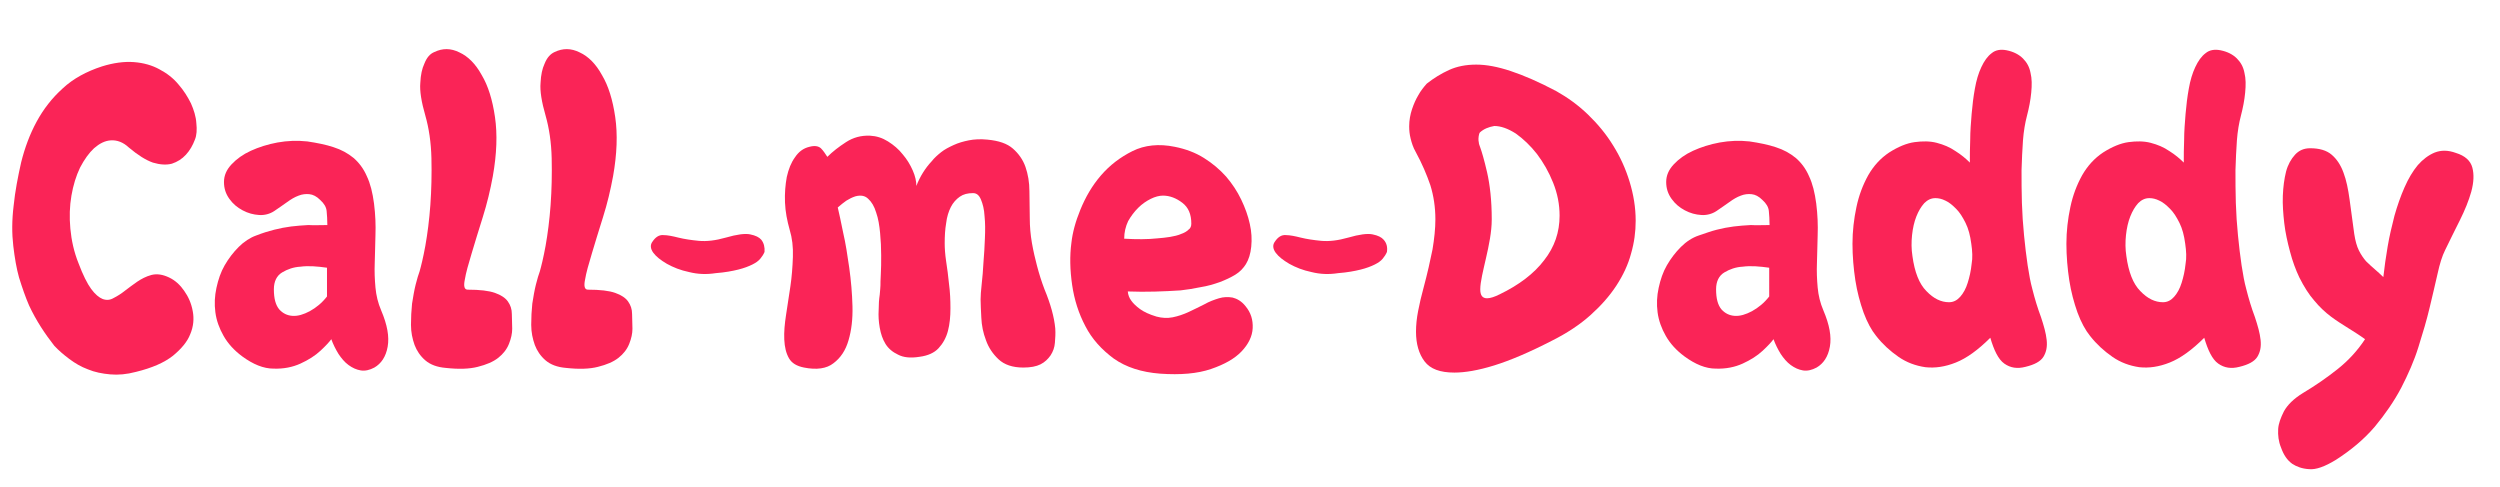 <?xml version="1.0" encoding="utf-8"?>
<!-- Generator: Adobe Illustrator 23.1.1, SVG Export Plug-In . SVG Version: 6.00 Build 0)  -->
<svg version="1.1" id="Ebene_1" xmlns="http://www.w3.org/2000/svg" xmlns:xlink="http://www.w3.org/1999/xlink" x="0px" y="0px"
	 viewBox="0 0 696.5 135.7" style="enable-background:new 0 0 696.5 135.7;" xml:space="preserve">
<style type="text/css">
	.st0{enable-background:new    ;}
	.st1{fill:#FA2457;}
</style>
<g id="Ebene_1-2">
	<g>
		<g class="st0">
			<path class="st1" d="M8.1,85.1c-1-2.3-1.9-4.9-2.8-7.8c-0.7-2.5-1.2-5.4-1.6-8.8c-0.4-3.4-0.4-7.1,0.1-11.2
				c0.4-4,1.2-8.1,2.1-12.1c1-4,2.4-7.8,4.3-11.3c1.9-3.5,4.3-6.6,7.3-9.3c2.9-2.7,6.6-4.7,10.9-6.1c3.2-1,6.2-1.4,8.9-1.2
				c2.7,0.2,5.1,0.9,7.1,2c2.1,1.1,3.9,2.5,5.3,4.2c1.5,1.7,2.6,3.5,3.5,5.3c0.8,1.8,1.4,3.7,1.5,5.5c0.2,1.8,0.1,3.4-0.4,4.6
				c-0.6,1.6-1.4,3-2.5,4.2c-1.1,1.2-2.4,2-3.9,2.5c-1.5,0.4-3.3,0.3-5.3-0.3c-2-0.7-4.2-2.1-6.7-4.2c-1.6-1.5-3.3-2.1-5-2
				c-1.7,0.1-3.2,0.9-4.7,2.2c-1.4,1.3-2.7,3.1-3.9,5.4c-1.1,2.3-1.9,4.9-2.4,7.8c-0.5,2.9-0.6,6-0.3,9.2c0.3,3.2,1,6.5,2.3,9.7
				c1.2,3.2,2.4,5.6,3.5,7.1c1.1,1.5,2.2,2.4,3.2,2.8c1.1,0.4,2.1,0.3,3.1-0.3c1-0.5,2.1-1.2,3.1-2c1.1-0.8,2.2-1.7,3.4-2.5
				s2.5-1.5,4-1.9c1.6-0.4,3.2-0.1,4.9,0.7c1.7,0.8,3.1,2.1,4.2,3.7c1.2,1.7,2,3.5,2.4,5.7c0.4,2.1,0.2,4.3-0.7,6.4
				c-0.8,2.1-2.5,4.1-4.8,6c-2.4,1.9-5.8,3.4-10.3,4.5c-2.6,0.7-5,0.9-7.2,0.7c-2.2-0.2-4.3-0.6-6.2-1.4c-1.9-0.7-3.6-1.7-5.2-2.9
				c-1.6-1.2-3-2.4-4.2-3.7C12.6,93.1,10.1,89.4,8.1,85.1z"/>
			<path class="st1" d="M91.2,62.7c0-1.5-0.1-2.8-0.2-3.9c-0.1-1.1-0.7-2.1-1.8-3.1c-1-1-2-1.5-3-1.6c-1-0.1-2,0-3,0.4
				c-1.1,0.4-2.1,1-3.2,1.8c-1.1,0.8-2.3,1.6-3.6,2.5c-1.2,0.8-2.7,1.2-4.2,1.1c-1.6-0.1-3.1-0.5-4.6-1.3c-1.5-0.8-2.7-1.8-3.7-3.2
				c-1-1.4-1.5-2.9-1.5-4.7c0-1.8,0.7-3.4,2.1-4.9c1.4-1.5,3.2-2.8,5.4-3.8c2.2-1,4.7-1.8,7.4-2.3c2.8-0.5,5.5-0.6,8.3-0.3
				c2.7,0.4,5.2,0.9,7.3,1.6c2.2,0.7,4,1.7,5.6,3c1.5,1.3,2.8,3,3.7,5.1c1,2.1,1.6,4.6,2,7.6c0.4,3.2,0.5,6.1,0.4,8.8
				c-0.1,2.7-0.1,5.3-0.2,7.7c-0.1,2.4,0,4.7,0.2,6.9c0.2,2.2,0.7,4.3,1.6,6.4c1.7,4,2.3,7.3,1.8,10.1c-0.5,2.8-1.8,4.7-3.7,5.8
				c-1.3,0.7-2.6,1-3.8,0.8c-1.2-0.2-2.3-0.7-3.4-1.5c-1.1-0.8-2-1.9-2.8-3.1c-0.8-1.3-1.5-2.7-2-4.1c-0.5,0.7-1.5,1.8-3,3.2
				c-1.5,1.4-3.4,2.6-5.6,3.6c-2.2,1-4.7,1.5-7.5,1.4c-2.8,0-5.7-1.2-8.7-3.4c-2.3-1.7-4-3.6-5.2-5.7c-1.2-2.1-2-4.3-2.3-6.6
				c-0.3-2.3-0.2-4.5,0.3-6.8c0.5-2.3,1.2-4.4,2.3-6.3c1.1-1.9,2.4-3.6,3.9-5.1c1.5-1.5,3.2-2.6,4.9-3.2c1.8-0.7,3.4-1.2,5-1.6
				c1.6-0.4,3.1-0.7,4.7-0.9s3.1-0.3,4.8-0.4C87.4,62.8,89.2,62.7,91.2,62.7z M91.2,74.6c-2.8-0.4-5.3-0.6-7.5-0.3
				c-1.9,0.1-3.6,0.7-5.1,1.6c-1.5,0.9-2.3,2.5-2.3,4.7c0,2.6,0.5,4.4,1.5,5.6c1,1.1,2.2,1.7,3.7,1.8c1.5,0.1,3.1-0.4,4.8-1.3
				c1.8-1,3.4-2.3,4.8-4.1V74.6z"/>
			<path class="st1" d="M121,14.5c2.3-1.1,4.6-1.1,7,0.1c2.4,1.1,4.5,3.2,6.2,6.3c1.8,3,3,6.9,3.7,11.7c0.7,4.8,0.5,10.3-0.6,16.5
				c-0.7,3.8-1.6,7.6-2.8,11.4c-1.2,3.8-2.2,7.1-3.1,10.1c-0.9,3-1.6,5.4-1.9,7.3c-0.4,1.9-0.1,2.8,0.8,2.8c3.4,0,5.9,0.3,7.6,0.9
				c1.7,0.6,2.9,1.4,3.6,2.4c0.7,1,1.1,2.1,1.1,3.5c0,1.3,0.1,2.7,0.1,4.1c0,1.3-0.3,2.7-0.9,4.2c-0.6,1.5-1.6,2.8-3,3.9
				c-1.4,1.1-3.3,1.9-5.7,2.5c-2.3,0.6-5.3,0.7-8.9,0.3c-2.4-0.2-4.3-0.9-5.7-2.1c-1.4-1.2-2.4-2.7-3-4.3c-0.6-1.7-1-3.5-1-5.6
				c0-2,0.1-4,0.3-5.9c0.3-1.9,0.6-3.7,1-5.3c0.4-1.6,0.8-2.9,1.1-3.7c0.4-1.4,1-3.8,1.6-7.1c0.6-3.4,1.1-7.2,1.4-11.4
				c0.3-4.2,0.4-8.5,0.3-13c-0.1-4.4-0.7-8.4-1.7-11.9c-1.1-3.8-1.6-6.9-1.4-9.1c0.1-2.3,0.5-4,1.1-5.3C118.9,16,119.8,15,121,14.5z
				"/>
			<path class="st1" d="M154.5,14.5c2.3-1.1,4.6-1.1,7,0.1c2.4,1.1,4.5,3.2,6.2,6.3c1.8,3,3,6.9,3.7,11.7c0.7,4.8,0.5,10.3-0.6,16.5
				c-0.7,3.8-1.6,7.6-2.8,11.4c-1.2,3.8-2.2,7.1-3.1,10.1c-0.9,3-1.6,5.4-1.9,7.3c-0.4,1.9-0.1,2.8,0.8,2.8c3.4,0,5.9,0.3,7.6,0.9
				c1.7,0.6,2.9,1.4,3.6,2.4c0.7,1,1.1,2.1,1.1,3.5c0,1.3,0.1,2.7,0.1,4.1c0,1.3-0.3,2.7-0.9,4.2c-0.6,1.5-1.6,2.8-3,3.9
				c-1.4,1.1-3.3,1.9-5.7,2.5c-2.3,0.6-5.3,0.7-8.9,0.3c-2.4-0.2-4.3-0.9-5.7-2.1c-1.4-1.2-2.4-2.7-3-4.3c-0.6-1.7-1-3.5-1-5.6
				c0-2,0.1-4,0.3-5.9c0.3-1.9,0.6-3.7,1-5.3c0.4-1.6,0.8-2.9,1.1-3.7c0.4-1.4,1-3.8,1.6-7.1c0.6-3.4,1.1-7.2,1.4-11.4
				c0.3-4.2,0.4-8.5,0.3-13c-0.1-4.4-0.7-8.4-1.7-11.9c-1.1-3.8-1.6-6.9-1.4-9.1c0.1-2.3,0.5-4,1.1-5.3
				C152.4,16,153.4,15,154.5,14.5z"/>
			<path class="st1" d="M213,70.2c-0.3,0.7-0.7,1.3-1.2,1.9c-0.5,0.6-1.2,1.1-2.2,1.6c-1,0.5-2.3,1-3.9,1.4c-1.6,0.4-3.7,0.8-6.3,1
				c-2.6,0.4-5,0.3-7.4-0.3c-2.4-0.5-4.4-1.3-6.2-2.3c-1.7-1-3-2-3.8-3.1c-0.8-1.1-0.9-2.2-0.2-3.1c0.8-1.2,1.8-1.9,3-1.8
				c1.2,0,2.6,0.3,4.2,0.7c1.6,0.4,3.6,0.7,5.7,0.9c2.2,0.2,4.7-0.1,7.5-0.9c3.1-0.9,5.4-1.2,6.8-0.9c1.5,0.3,2.5,0.8,3.1,1.5
				C212.8,67.7,213.1,68.8,213,70.2z"/>
			<path class="st1" d="M233.4,57.8c0.4,1.7,0.9,4,1.5,7c0.7,3,1.2,6.3,1.7,9.8c0.5,3.6,0.8,7.1,0.9,10.7c0.1,3.6-0.3,6.8-1.1,9.5
				c-0.8,2.8-2.2,4.9-4.2,6.4c-1.9,1.5-4.7,1.9-8.2,1.2c-2-0.4-3.4-1.2-4.2-2.6c-0.8-1.4-1.2-3.1-1.3-5.2c-0.1-2.1,0.1-4.3,0.5-6.9
				c0.4-2.5,0.8-5.2,1.2-7.9c0.4-2.7,0.6-5.4,0.7-8.2c0.1-2.8-0.2-5.3-0.9-7.6c-0.7-2.5-1.2-5-1.3-7.6c-0.1-2.6,0.1-4.9,0.5-7.1
				c0.5-2.2,1.2-4,2.3-5.5c1-1.5,2.3-2.5,4-2.9c1.5-0.4,2.5-0.2,3.2,0.4c0.7,0.7,1.2,1.5,1.8,2.4c1.5-1.5,3.2-2.8,5.2-4.1
				c2-1.3,4.2-1.9,6.7-1.8c1.8,0.1,3.4,0.6,5,1.6c1.6,1,3,2.2,4.1,3.6c1.2,1.4,2.1,2.9,2.8,4.5c0.7,1.6,1,3,1,4.3
				c1-2.6,2.5-5,4.3-6.9c0.7-0.9,1.6-1.7,2.6-2.5c1-0.8,2.2-1.4,3.5-2c1.3-0.6,2.7-1,4.2-1.3c1.5-0.3,3.3-0.4,5.2-0.2
				c3.2,0.3,5.5,1.1,7.1,2.5c1.6,1.4,2.8,3.1,3.5,5.1c0.7,2,1.1,4.3,1.1,6.8c0,2.5,0.1,5,0.1,7.5c0,2.3,0.2,4.6,0.6,6.9
				c0.4,2.3,0.9,4.4,1.4,6.3c0.6,2.3,1.3,4.5,2.1,6.6c1.7,4.1,2.7,7.7,3,10.9c0.1,1.4,0,2.7-0.1,4c-0.1,1.3-0.5,2.4-1.2,3.5
				c-0.7,1-1.6,1.9-2.8,2.5c-1.2,0.6-2.8,0.9-4.8,0.9c-3,0-5.3-0.8-6.9-2.3c-1.6-1.5-2.8-3.3-3.5-5.3c-0.8-2.1-1.2-4.1-1.3-6.3
				c-0.1-2.1-0.2-3.8-0.2-5.1c0-1,0.1-2.4,0.3-4.2c0.2-1.9,0.4-3.9,0.5-6.1c0.2-2.2,0.3-4.4,0.4-6.7c0.1-2.3,0.1-4.3-0.1-6.2
				c-0.1-1.9-0.5-3.4-1-4.6c-0.5-1.2-1.2-1.8-2.2-1.8c-1.5,0-2.7,0.3-3.7,1c-1,0.7-1.9,1.7-2.5,2.9c-0.6,1.2-1.1,2.7-1.3,4.5
				c-0.3,1.7-0.4,3.6-0.4,5.6c0,1.3,0.1,3,0.4,5c0.3,2,0.6,4.1,0.8,6.3c0.3,2.2,0.4,4.5,0.4,6.8c0,2.3-0.2,4.4-0.7,6.3
				c-0.5,1.9-1.4,3.5-2.6,4.8c-1.2,1.3-3,2.1-5.3,2.4c-2.5,0.4-4.5,0.2-6-0.6c-1.5-0.7-2.7-1.7-3.5-3c-0.8-1.3-1.3-2.8-1.6-4.5
				c-0.3-1.7-0.4-3.3-0.3-4.9c0-1.6,0.1-3,0.3-4.3c0.1-1.3,0.2-2.1,0.2-2.6c0-0.5,0-1.5,0.1-3.1c0.1-1.5,0.1-3.3,0.1-5.3
				c0-2-0.1-4.1-0.3-6.2c-0.2-2.1-0.5-4-1.1-5.7c-0.5-1.7-1.3-3-2.2-3.8c-0.9-0.9-2.1-1.1-3.6-0.7c-0.9,0.3-1.7,0.7-2.5,1.2
				C235.1,56.4,234.3,57,233.4,57.8z"/>
			<path class="st1" d="M314.2,81.2c0.1,1,0.4,1.8,1,2.6c0.5,0.7,1.3,1.5,2.4,2.3c1.1,0.8,2.6,1.5,4.6,2.1c1.5,0.4,3,0.5,4.5,0.2
				c1.5-0.3,3-0.8,4.5-1.5s2.9-1.4,4.3-2.1c1.4-0.8,2.8-1.3,4.1-1.7c1.3-0.4,2.6-0.4,3.8-0.2c1.2,0.3,2.5,1,3.6,2.4
				c1.5,1.8,2.1,3.8,2,6.1c-0.1,2.3-1.2,4.5-3.1,6.5c-1.9,2-4.7,3.6-8.5,4.9s-8.5,1.7-14.2,1.3c-5.2-0.4-9.5-1.8-12.9-4.2
				c-3.4-2.5-6.1-5.5-7.9-9c-1.9-3.6-3.1-7.4-3.7-11.5c-0.6-4.1-0.7-8.1-0.2-11.8c0.3-2.7,1.1-5.8,2.5-9.2c1.4-3.4,3.2-6.6,5.7-9.5
				s5.4-5.1,8.8-6.8c3.4-1.7,7.4-2.1,11.8-1.2c3,0.6,5.7,1.6,8.1,3.1c2.4,1.5,4.4,3.2,6.2,5.2c1.7,2,3.1,4.1,4.2,6.4
				c1.1,2.3,1.9,4.5,2.4,6.8c0.5,2.2,0.6,4.3,0.4,6.3c-0.2,2-0.7,3.6-1.5,4.9c-0.7,1.1-1.6,2.1-2.9,2.9c-1.3,0.8-2.8,1.5-4.4,2.1
				c-1.7,0.6-3.4,1.1-5.3,1.4c-1.9,0.4-3.8,0.7-5.6,0.9C324.2,81.2,319.4,81.4,314.2,81.2z M313.2,66.5c3.4,0.2,6.6,0.2,9.3-0.1
				c1.2-0.1,2.3-0.2,3.5-0.4c1.1-0.2,2.1-0.4,3-0.8c0.9-0.3,1.6-0.7,2.1-1.2c0.6-0.4,0.8-1,0.8-1.7c0-2.6-0.8-4.5-2.5-5.8
				c-1.7-1.3-3.5-2-5.4-2c-1,0-2.2,0.3-3.4,0.9c-1.2,0.6-2.4,1.4-3.5,2.5c-1.1,1.1-2,2.3-2.8,3.7C313.6,63.1,313.2,64.7,313.2,66.5z
				"/>
			<path class="st1" d="M386.4,70.2c-0.3,0.7-0.7,1.3-1.2,1.9c-0.5,0.6-1.2,1.1-2.2,1.6c-1,0.5-2.3,1-3.9,1.4
				c-1.6,0.4-3.7,0.8-6.3,1c-2.6,0.4-5,0.3-7.4-0.3c-2.4-0.5-4.4-1.3-6.2-2.3c-1.7-1-3-2-3.8-3.1c-0.8-1.1-0.9-2.2-0.2-3.1
				c0.8-1.2,1.8-1.9,3-1.8c1.2,0,2.6,0.3,4.2,0.7c1.6,0.4,3.6,0.7,5.7,0.9c2.2,0.2,4.7-0.1,7.5-0.9c3.1-0.9,5.4-1.2,6.8-0.9
				c1.5,0.3,2.5,0.8,3.1,1.5C386.3,67.7,386.6,68.8,386.4,70.2z"/>
			<path class="st1" d="M397.5,23.3c1.9-1.5,4-2.8,6.2-3.8c2.2-1,4.7-1.5,7.6-1.5c2.8,0,6,0.6,9.6,1.8c3.6,1.2,7.8,3,12.7,5.6
				c3.2,1.8,6.1,3.9,8.8,6.5c2.7,2.6,5.1,5.5,7,8.6c2,3.2,3.5,6.5,4.6,10.1c1.1,3.6,1.7,7.2,1.7,10.9c0,3.1-0.4,6.1-1.3,9.2
				c-0.8,3-2.2,6-4.1,8.9c-1.9,2.9-4.3,5.6-7.2,8.2c-2.9,2.6-6.5,5-10.7,7.1c-6.2,3.2-11.6,5.5-16.1,6.9c-4.5,1.4-8.2,2-11.1,2
				c-4,0-6.7-1-8.3-3.1c-1.6-2.1-2.4-4.9-2.4-8.3c0-1.8,0.2-3.8,0.6-5.8c0.4-2.1,0.9-4.2,1.5-6.4c1.1-4.1,1.9-7.7,2.5-10.7
				c0.5-3,0.8-5.8,0.8-8.4c0-3.4-0.5-6.6-1.4-9.5c-1-2.9-2.3-6-4.1-9.3c-0.7-1.2-1.1-2.5-1.4-3.7c-0.3-1.2-0.4-2.3-0.4-3.4
				c0-1.7,0.3-3.3,0.8-4.8c0.5-1.5,1.1-2.8,1.7-3.8C395.8,25.3,396.7,24.2,397.5,23.3z M412.3,36.9c-0.1,0.1-0.1,0.2-0.2,0.4
				c-0.1,0.4-0.2,0.9-0.2,1.3c0,0.4,0,0.7,0.1,1.1c0,0.4,0.2,0.8,0.4,1.4c0.4,1.1,1.1,3.4,1.9,6.9c0.8,3.5,1.3,7.9,1.3,13.1
				c0,1.8-0.2,3.6-0.5,5.4s-0.7,3.7-1.1,5.4c-0.4,1.8-0.8,3.4-1.1,4.9c-0.3,1.5-0.5,2.8-0.5,3.8c0,1.7,0.6,2.5,1.9,2.5
				c0.9,0,2.1-0.4,3.5-1.1c5.4-2.6,9.6-5.8,12.4-9.5c2.9-3.7,4.3-7.8,4.3-12.4c0-3.2-0.6-6.2-1.8-9.2s-2.7-5.6-4.5-8
				c-1.8-2.3-3.8-4.2-5.9-5.7c-2.2-1.4-4.2-2.1-6-2.1C414.7,35.4,413.4,35.9,412.3,36.9z"/>
			<path class="st1" d="M493,62.7c0-1.5-0.1-2.8-0.2-3.9c-0.1-1.1-0.7-2.1-1.8-3.1c-1-1-2-1.5-3-1.6c-1-0.1-2,0-3,0.4
				c-1.1,0.4-2.1,1-3.2,1.8c-1.1,0.8-2.3,1.6-3.6,2.5c-1.2,0.8-2.7,1.2-4.2,1.1c-1.6-0.1-3.1-0.5-4.6-1.3c-1.5-0.8-2.7-1.8-3.7-3.2
				c-1-1.4-1.5-2.9-1.5-4.7c0-1.8,0.7-3.4,2.1-4.9c1.4-1.5,3.2-2.8,5.4-3.8c2.2-1,4.7-1.8,7.4-2.3c2.8-0.5,5.5-0.6,8.3-0.3
				c2.7,0.4,5.2,0.9,7.3,1.6c2.2,0.7,4,1.7,5.6,3c1.5,1.3,2.8,3,3.7,5.1c1,2.1,1.6,4.6,2,7.6c0.4,3.2,0.5,6.1,0.4,8.8
				c-0.1,2.7-0.1,5.3-0.2,7.7c-0.1,2.4,0,4.7,0.2,6.9c0.2,2.2,0.7,4.3,1.6,6.4c1.7,4,2.3,7.3,1.8,10.1c-0.5,2.8-1.8,4.7-3.7,5.8
				c-1.3,0.7-2.6,1-3.8,0.8c-1.2-0.2-2.3-0.7-3.4-1.5c-1.1-0.8-2-1.9-2.8-3.1c-0.8-1.3-1.5-2.7-2-4.1c-0.5,0.7-1.5,1.8-3,3.2
				c-1.5,1.4-3.4,2.6-5.6,3.6c-2.2,1-4.7,1.5-7.5,1.4c-2.8,0-5.7-1.2-8.7-3.4c-2.3-1.7-4-3.6-5.2-5.7c-1.2-2.1-2-4.3-2.3-6.6
				c-0.3-2.3-0.2-4.5,0.3-6.8c0.5-2.3,1.2-4.4,2.3-6.3c1.1-1.9,2.4-3.6,3.9-5.1c1.5-1.5,3.2-2.6,5-3.2s3.4-1.2,5-1.6
				c1.6-0.4,3.1-0.7,4.7-0.9c1.5-0.2,3.1-0.3,4.8-0.4C489.2,62.8,491,62.7,493,62.7z M493,74.6c-2.8-0.4-5.3-0.6-7.5-0.3
				c-1.9,0.1-3.6,0.7-5.1,1.6c-1.5,0.9-2.3,2.5-2.3,4.7c0,2.6,0.5,4.4,1.5,5.6c1,1.1,2.2,1.7,3.7,1.8c1.5,0.1,3.1-0.4,4.8-1.3
				c1.8-1,3.4-2.3,4.8-4.1V74.6z"/>
			<path class="st1" d="M554.5,94.1c-3.4,3.4-6.6,5.7-9.6,6.9c-3,1.2-5.8,1.6-8.5,1.3c-2.7-0.4-5.2-1.3-7.5-2.9
				c-2.3-1.6-4.4-3.5-6.2-5.8c-1.3-1.6-2.5-3.8-3.5-6.5c-1-2.8-1.8-5.8-2.3-9c-0.5-3.3-0.8-6.7-0.8-10.2c0-3.5,0.4-6.9,1.1-10.2
				c0.7-3.3,1.8-6.2,3.3-8.9c1.5-2.6,3.4-4.7,5.8-6.3c2.5-1.6,4.9-2.6,7.1-2.9c2.2-0.3,4.3-0.3,6.2,0.2c1.9,0.5,3.6,1.2,5.2,2.3
				c1.6,1,2.9,2.1,4,3.2c0-1.9,0-4,0.1-6.4c0-2.3,0.2-4.7,0.4-7.2c0.2-2.4,0.5-4.8,0.9-7c0.4-2.3,1-4.3,1.8-6c0.8-1.7,1.7-3,2.9-3.9
				c1.1-0.9,2.5-1.1,4.1-0.8c2,0.4,3.5,1.2,4.6,2.3c1.1,1.1,1.8,2.4,2.1,4c0.4,1.6,0.4,3.4,0.2,5.5c-0.2,2.1-0.6,4.2-1.2,6.5
				c-0.5,1.9-0.9,4.2-1.1,6.8c-0.2,2.6-0.3,5.4-0.4,8.3c0,2.9,0,6,0.1,9.1c0.1,3.1,0.3,6.1,0.6,9.1c0.3,2.9,0.6,5.7,1,8.3
				c0.4,2.6,0.8,4.8,1.3,6.6c0.7,2.8,1.5,5.4,2.4,7.8c0.8,2.4,1.4,4.5,1.6,6.4c0.2,1.9-0.1,3.4-0.9,4.7c-0.8,1.3-2.5,2.2-5,2.8
				c-2.3,0.6-4.2,0.3-5.9-0.9S555.5,97.5,554.5,94.1z M549.2,67.9c-0.3-2.3-0.8-4.2-1.6-5.8c-0.8-1.6-1.6-2.9-2.6-3.9
				c-1-1-1.9-1.8-3-2.3c-1-0.5-1.9-0.7-2.8-0.7c-1.2,0-2.2,0.5-3.1,1.4c-0.9,1-1.6,2.2-2.2,3.7c-0.6,1.5-1,3.3-1.2,5.2
				c-0.2,1.9-0.2,3.9,0.1,5.8c0.6,4.5,1.9,7.8,3.9,9.8c2,2.1,4.1,3.1,6.3,3.1c1.2,0,2.2-0.5,3.1-1.5s1.6-2.3,2.1-3.9
				c0.5-1.6,0.9-3.3,1.1-5.3C549.6,71.9,549.5,69.9,549.2,67.9z"/>
			<path class="st1" d="M614.1,94.1c-3.4,3.4-6.6,5.7-9.6,6.9c-3,1.2-5.8,1.6-8.5,1.3c-2.7-0.4-5.2-1.3-7.5-2.9
				c-2.3-1.6-4.4-3.5-6.2-5.8c-1.3-1.6-2.5-3.8-3.5-6.5c-1-2.8-1.8-5.8-2.3-9c-0.5-3.3-0.8-6.7-0.8-10.2c0-3.5,0.4-6.9,1.1-10.2
				c0.7-3.3,1.8-6.2,3.3-8.9c1.5-2.6,3.4-4.7,5.8-6.3c2.5-1.6,4.9-2.6,7.1-2.9c2.2-0.3,4.3-0.3,6.2,0.2c1.9,0.5,3.6,1.2,5.2,2.3
				c1.6,1,2.9,2.1,4,3.2c0-1.9,0-4,0.1-6.4c0-2.3,0.2-4.7,0.4-7.2c0.2-2.4,0.5-4.8,0.9-7c0.4-2.3,1-4.3,1.8-6c0.8-1.7,1.7-3,2.9-3.9
				c1.1-0.9,2.5-1.1,4.1-0.8c2,0.4,3.5,1.2,4.6,2.3c1.1,1.1,1.8,2.4,2.1,4c0.4,1.6,0.4,3.4,0.2,5.5c-0.2,2.1-0.6,4.2-1.2,6.5
				c-0.5,1.9-0.9,4.2-1.1,6.8c-0.2,2.6-0.3,5.4-0.4,8.3c0,2.9,0,6,0.1,9.1c0.1,3.1,0.3,6.1,0.6,9.1c0.3,2.9,0.6,5.7,1,8.3
				c0.4,2.6,0.8,4.8,1.3,6.6c0.7,2.8,1.5,5.4,2.4,7.8c0.8,2.4,1.4,4.5,1.6,6.4c0.2,1.9-0.1,3.4-0.9,4.7c-0.8,1.3-2.5,2.2-5,2.8
				c-2.3,0.6-4.2,0.3-5.9-0.9S615.1,97.5,614.1,94.1z M608.8,67.9c-0.3-2.3-0.8-4.2-1.6-5.8c-0.8-1.6-1.6-2.9-2.6-3.9
				c-1-1-1.9-1.8-3-2.3c-1-0.5-1.9-0.7-2.8-0.7c-1.2,0-2.2,0.5-3.1,1.4c-0.9,1-1.6,2.2-2.2,3.7c-0.6,1.5-1,3.3-1.2,5.2
				c-0.2,1.9-0.2,3.9,0.1,5.8c0.6,4.5,1.9,7.8,3.9,9.8c2,2.1,4.1,3.1,6.3,3.1c1.2,0,2.2-0.5,3.1-1.5s1.6-2.3,2.1-3.9
				c0.5-1.6,0.9-3.3,1.1-5.3C609.2,71.9,609.1,69.9,608.8,67.9z"/>
			<path class="st1" d="M635.5,124.7c-0.7-1.7-0.9-3.4-0.8-5.2c0.1-1.5,0.7-3.1,1.6-4.9c1-1.8,2.7-3.5,5.3-5.1
				c3.5-2.1,6.7-4.3,9.7-6.7c2.9-2.3,5.5-5.1,7.6-8.3c-1.5-1.1-3.1-2.1-4.7-3.1c-1.6-1-3.2-2-4.8-3.2c-1.6-1.2-3.2-2.7-4.6-4.4
				c-1.5-1.7-2.9-3.9-4.2-6.5c-1-2.1-1.9-4.5-2.6-7.2c-0.7-2.6-1.3-5.3-1.6-7.9c-0.3-2.6-0.5-5.2-0.4-7.7c0.1-2.5,0.4-4.7,0.9-6.7
				c0.5-1.9,1.4-3.5,2.5-4.7c1.1-1.2,2.5-1.8,4.2-1.8c2.6,0,4.6,0.6,6,1.8c1.4,1.2,2.5,2.8,3.3,5c0.8,2.1,1.3,4.6,1.7,7.5
				c0.4,2.9,0.8,6.1,1.3,9.6c0.3,1.9,0.7,3.4,1.3,4.6c0.6,1.2,1.3,2.2,2,3c0.8,0.8,1.6,1.5,2.4,2.2c0.8,0.7,1.6,1.4,2.4,2.2
				c0.3-2.7,0.7-5.6,1.2-8.5c0.5-3,1.2-5.8,1.9-8.6c0.8-2.8,1.7-5.4,2.8-7.9c1.1-2.5,2.3-4.5,3.7-6.2c1.4-1.6,3-2.8,4.7-3.5
				c1.8-0.7,3.7-0.7,5.9,0.1c2.6,0.8,4.1,2.2,4.6,4.1c0.5,1.9,0.4,4.1-0.3,6.7c-0.7,2.5-1.8,5.2-3.2,8c-1.4,2.8-2.8,5.6-4.1,8.3
				c-0.8,1.6-1.5,3.8-2.1,6.6c-0.6,2.8-1.4,5.9-2.2,9.4c-0.8,3.4-1.9,7.1-3.1,10.9c-1.2,3.9-2.9,7.7-4.8,11.4
				c-2,3.8-4.5,7.4-7.4,10.9c-3,3.5-6.6,6.5-10.8,9.2c-3.1,1.9-5.6,2.8-7.5,2.6c-1.9-0.1-3.5-0.7-4.7-1.5
				C637.2,128.2,636.2,126.7,635.5,124.7z"/>
		</g>
	</g>
</g>
</svg>
